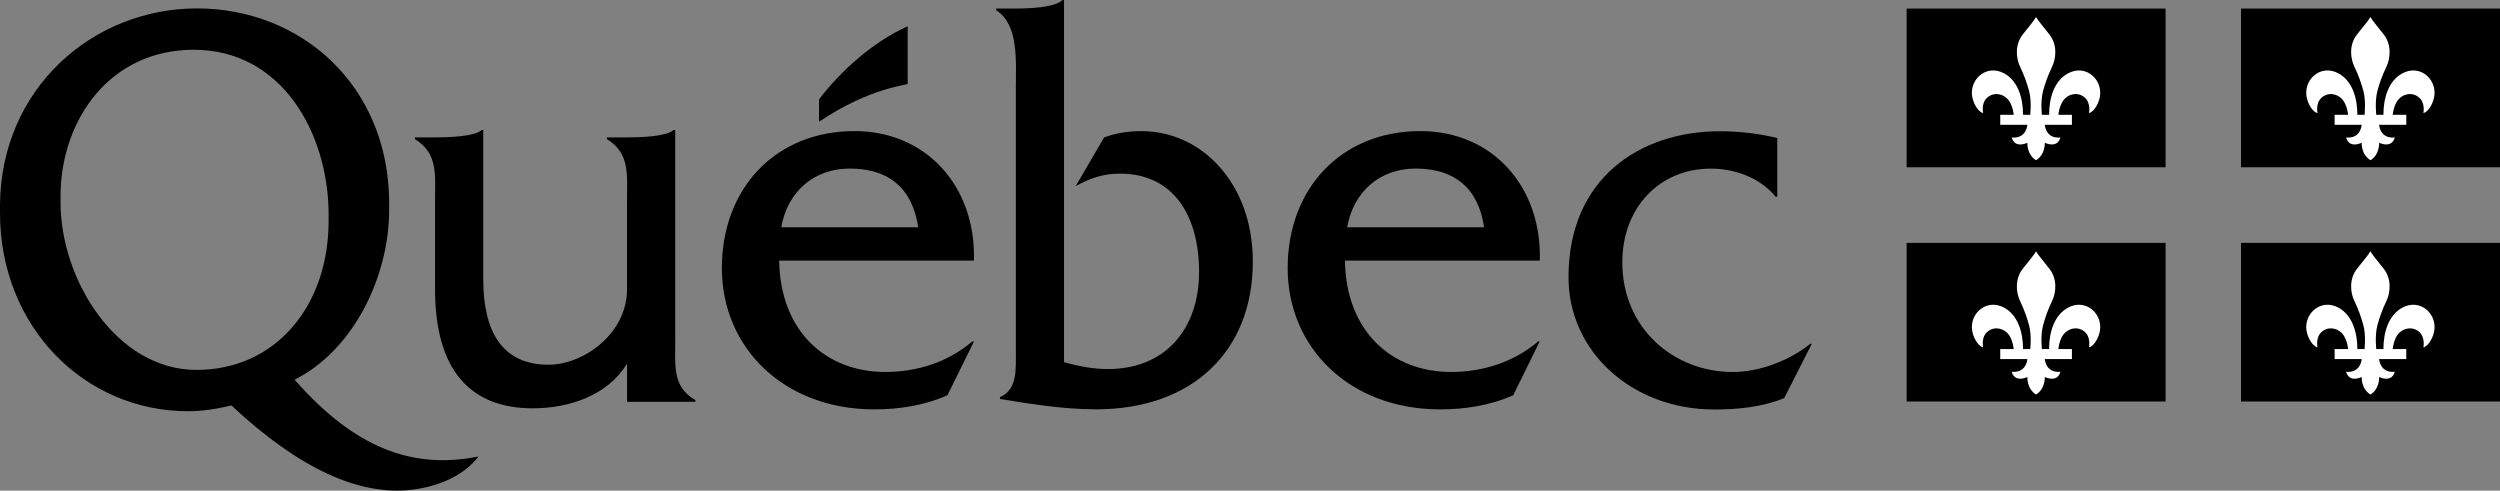 <?xml version="1.0" encoding="UTF-8"?>
<svg id="Signature" xmlns="http://www.w3.org/2000/svg" viewBox="0 0 463.63 90.99">
  <rect x="0" y="0" width="463.63" height="90.99" fill="#808080" stroke="none"/>
  <defs>
    <style>
      .cls-1 {
        fill: none;
      }

      .cls-2 {
        fill: #fff;
      }

      .cls-2, .cls-3 {
        fill-rule: evenodd;
      }
    </style>
  </defs>
  <g>
    <g>
      <path d="M125.22,62.89V24.11h-.3c-1.38,1.27-6.47,1.37-8.63,1.37h-3.75v.31c4.33,2.66,3.74,6.59,3.74,11.47v16.42c0,8.2-8.06,13.96-14.55,13.96-8.56,0-12.11-6.08-12.11-15.88v-27.65h-.29c-1.38,1.27-6.51,1.37-8.67,1.37h-3.72v.32c4.33,2.66,3.74,6.59,3.74,11.47v16.36c0,14.98,6.5,22.09,18.1,22.09,6.89,0,13.96-2.45,17.51-8.28v7.08h12.68v-.32c-4.33-2.45-3.74-6.4-3.74-11.3Z"/>
      <path d="M144.88,42.15c1.18-6.66,6.1-10.89,12.7-10.89,7.09,0,11.61,3.49,12.7,10.89h-25.4ZM180.62,48.33c.39-13.69-8.77-24.02-22.15-24.02-14.67,0-24.6,10.64-24.6,25.41s11.51,26.2,28.25,26.2c4.63,0,9.35-.73,13.59-2.63l4.92-9.98h-.3c-4.53,3.85-10.24,5.67-16.14,5.67-11.12,0-19.49-7.6-19.69-20.65h36.13Z"/>
      <path d="M188.42,1.58c2.36,0,7.17-.15,8.62-1.58h.29v67.17c2.64.74,5.38,1.27,8.12,1.27,10.76,0,16.92-7.52,16.92-18.01s-4.79-18.23-14.67-18.23c-3.13,0-5.57.85-8.22,2.33l5.28-9.04c2.25-.85,4.6-1.17,6.94-1.17,11.15,0,20.64,9.68,20.64,24.2,0,16.63-11.25,27.39-29.05,27.39-6.65,0-13.04-1.17-17.85-1.92v-.32c3.25-1.49,2.95-5.01,2.95-8.51V16.33c0-4.9.59-11.77-3.64-14.43v-.32h3.66Z"/>
      <path d="M249.83,42.15c1.19-6.66,6.1-10.89,12.7-10.89,7.09,0,11.61,3.49,12.7,10.89h-25.4ZM285.56,48.33c.4-13.69-8.76-24.02-22.15-24.02-14.67,0-24.61,10.64-24.61,25.41s11.51,26.2,28.25,26.2c4.63,0,9.36-.73,13.58-2.63l4.92-9.98h-.29c-4.53,3.85-10.24,5.67-16.15,5.67-11.12,0-19.49-7.6-19.69-20.65h36.12Z"/>
      <path d="M329.59,36.49h-.29c-2.86-3.52-7.58-5.22-12.01-5.22-9.55,0-16.43,7.25-16.43,17.37,0,12.25,9.55,20.35,20.47,20.35,5.02,0,10.53-2.13,14.37-5.22h.3l-5.12,10.06c-4.13,1.69-8.66,2.11-13,2.11-15.15,0-27-10.67-27-24.52,0-18.33,13.23-27.08,28.09-27.08,3.55,0,7.19.42,10.63,1.26v10.91Z"/>
      <path class="cls-3" d="M168.33,15.53V4.87c-6.45,2.89-12.44,8.3-16.44,13.56v4.15c9.58-6.45,16.44-6.75,16.44-7.05Z"/>
      <path d="M36.43,68.6c-14.86,0-25.2-16.77-25.2-31.02,0-.15,0-1.46,0-1.6.18-13.8,9.12-26.75,24.71-26.75,16.41,0,24.87,15.52,25,30.23v1.53c0,15.67-9.75,27.61-24.51,27.61ZM87.38,84.9c-10.98,1.8-21.53-1.66-32.74-14.49,10.83-5.44,17.53-18.97,17.53-31.55,0-.13,0-1.44,0-1.56C71.97,15.77,55.8,1.56,36.53,1.56S.15,16.35,0,38.04c0,.1,0,1.36,0,1.45,0,21.1,15.66,36.77,34.85,36.77,2.76,0,5.41-.43,8.07-1.07,12.57,11.78,23.78,16.79,33.46,15.63,4.59-.55,9.45-2.38,12.36-6.16l-1.37.23Z"/>
    </g>
    <g>
      <rect x="353.59" y="1.59" width="48.02" height="29.43"/>
      <path class="cls-2" d="M377.6,3.13c-.35.64-1.13,1.57-2.45,3.23-1.53,1.91-1.27,4.46-.54,5.97.83,1.74,1.31,3.18,1.69,4.55.53,1.99.18,4.65.21,4.41h-1.33c0-3.25-1.02-6.3-3.46-7.66-3.48-1.93-6.92,1.41-5.83,4.89.58,1.83,1.6,2.44,1.89,2.44,0,0-.48-2.01.97-3.03,1.37-.97,3.05-.38,3.84.77.74,1.09.86,2.59.86,2.59h-2.5v1.85h5.03s-.14,2.61-2.89,2.36c0,0,.34,2.06,2.89.98,0,0-.14,2.15,1.61,3.24h0c1.75-1.08,1.62-3.24,1.62-3.24,2.55,1.07,2.89-.98,2.89-.98-2.76.26-2.89-2.36-2.89-2.36h5.03s0-1.85,0-1.85h-2.51s.12-1.5.86-2.59c.78-1.16,2.47-1.74,3.83-.77,1.45,1.02.98,3.03.98,3.03.29,0,1.31-.61,1.89-2.44,1.09-3.47-2.35-6.82-5.82-4.89-2.46,1.36-3.46,4.41-3.46,7.66h-1.34c.03.24-.32-2.42.22-4.41.37-1.37.86-2.81,1.69-4.55.73-1.51,1-4.06-.54-5.97-1.31-1.66-2.11-2.59-2.46-3.23Z"/>
      <rect x="415.6" y="1.59" width="48.03" height="29.43"/>
      <path class="cls-2" d="M439.61,3.13c-.36.64-1.14,1.57-2.47,3.23-1.54,1.91-1.26,4.46-.53,5.97.84,1.74,1.31,3.18,1.69,4.55.52,1.99.18,4.65.22,4.41h-1.34c0-3.25-1.01-6.3-3.46-7.66-3.48-1.93-6.91,1.41-5.82,4.89.57,1.83,1.59,2.44,1.89,2.44,0,0-.47-2.01.98-3.03,1.36-.97,3.05-.38,3.83.77.75,1.09.86,2.59.86,2.59h-2.5v1.85h5.02s-.13,2.61-2.88,2.36c0,0,.34,2.06,2.88.98,0,0-.13,2.15,1.63,3.24h0c1.74-1.08,1.6-3.24,1.6-3.24,2.55,1.07,2.9-.98,2.9-.98-2.76.26-2.9-2.36-2.9-2.36h5.04s0-1.85,0-1.85h-2.52s.13-1.5.86-2.59c.79-1.16,2.47-1.74,3.84-.77,1.44,1.02.99,3.03.99,3.03.28,0,1.3-.61,1.87-2.44,1.09-3.47-2.34-6.82-5.82-4.89-2.45,1.36-3.46,4.41-3.46,7.66h-1.33c.04.24-.32-2.42.21-4.41.36-1.37.86-2.81,1.69-4.55.72-1.51.99-4.06-.54-5.97-1.31-1.66-2.11-2.59-2.45-3.23Z"/>
    </g>
    <g>
      <rect x="353.59" y="45.04" width="48.02" height="29.42"/>
      <path class="cls-2" d="M377.6,46.58c-.35.65-1.13,1.57-2.45,3.23-1.53,1.91-1.27,4.46-.54,5.97.83,1.74,1.31,3.18,1.69,4.56.53,1.98.18,4.65.21,4.4h-1.33c0-3.24-1.02-6.3-3.46-7.66-3.48-1.93-6.92,1.42-5.83,4.89.58,1.82,1.6,2.44,1.89,2.44,0,0-.48-2.01.97-3.03,1.37-.96,3.05-.38,3.84.76.74,1.1.86,2.6.86,2.6h-2.5v1.85h5.03s-.14,2.61-2.89,2.36c0,0,.34,2.05,2.89.97,0,0-.14,2.16,1.61,3.25h0c1.75-1.08,1.62-3.25,1.62-3.25,2.55,1.08,2.89-.97,2.89-.97-2.76.25-2.89-2.36-2.89-2.36h5.03v-1.85h-2.51s.12-1.5.86-2.6c.78-1.14,2.47-1.72,3.83-.76,1.45,1.03.98,3.03.98,3.03.29,0,1.31-.62,1.89-2.44,1.09-3.47-2.35-6.82-5.82-4.89-2.46,1.36-3.46,4.42-3.46,7.66h-1.34c.03.24-.32-2.42.22-4.4.37-1.38.86-2.82,1.69-4.56.73-1.51,1-4.06-.54-5.97-1.31-1.66-2.11-2.58-2.46-3.23Z"/>
      <rect x="415.6" y="45.04" width="48.03" height="29.42"/>
      <path class="cls-2" d="M439.61,46.58c-.36.65-1.14,1.57-2.47,3.23-1.54,1.91-1.26,4.46-.53,5.97.84,1.74,1.31,3.18,1.69,4.56.52,1.98.18,4.65.22,4.4h-1.34c0-3.24-1.01-6.3-3.46-7.66-3.48-1.93-6.91,1.42-5.82,4.89.57,1.82,1.59,2.44,1.89,2.44,0,0-.47-2.01.98-3.03,1.36-.96,3.05-.38,3.83.76.75,1.1.86,2.6.86,2.6h-2.5v1.85h5.02s-.13,2.61-2.88,2.36c0,0,.34,2.05,2.88.97,0,0-.13,2.16,1.63,3.25h0c1.74-1.08,1.6-3.25,1.6-3.25,2.55,1.08,2.9-.97,2.9-.97-2.76.25-2.9-2.36-2.9-2.36h5.04v-1.85h-2.52s.13-1.5.86-2.6c.79-1.14,2.47-1.72,3.84-.76,1.44,1.03.99,3.03.99,3.03.28,0,1.3-.62,1.87-2.44,1.09-3.47-2.34-6.82-5.82-4.89-2.45,1.36-3.46,4.42-3.46,7.66h-1.33c.04.24-.32-2.42.21-4.4.36-1.38.86-2.82,1.69-4.56.72-1.51.99-4.06-.54-5.97-1.31-1.66-2.11-2.58-2.45-3.23Z"/>
    </g>
  </g>
  <rect class="cls-1" x="-48.03" y="-46.53" width="559.64" height="168.93"/>
</svg>